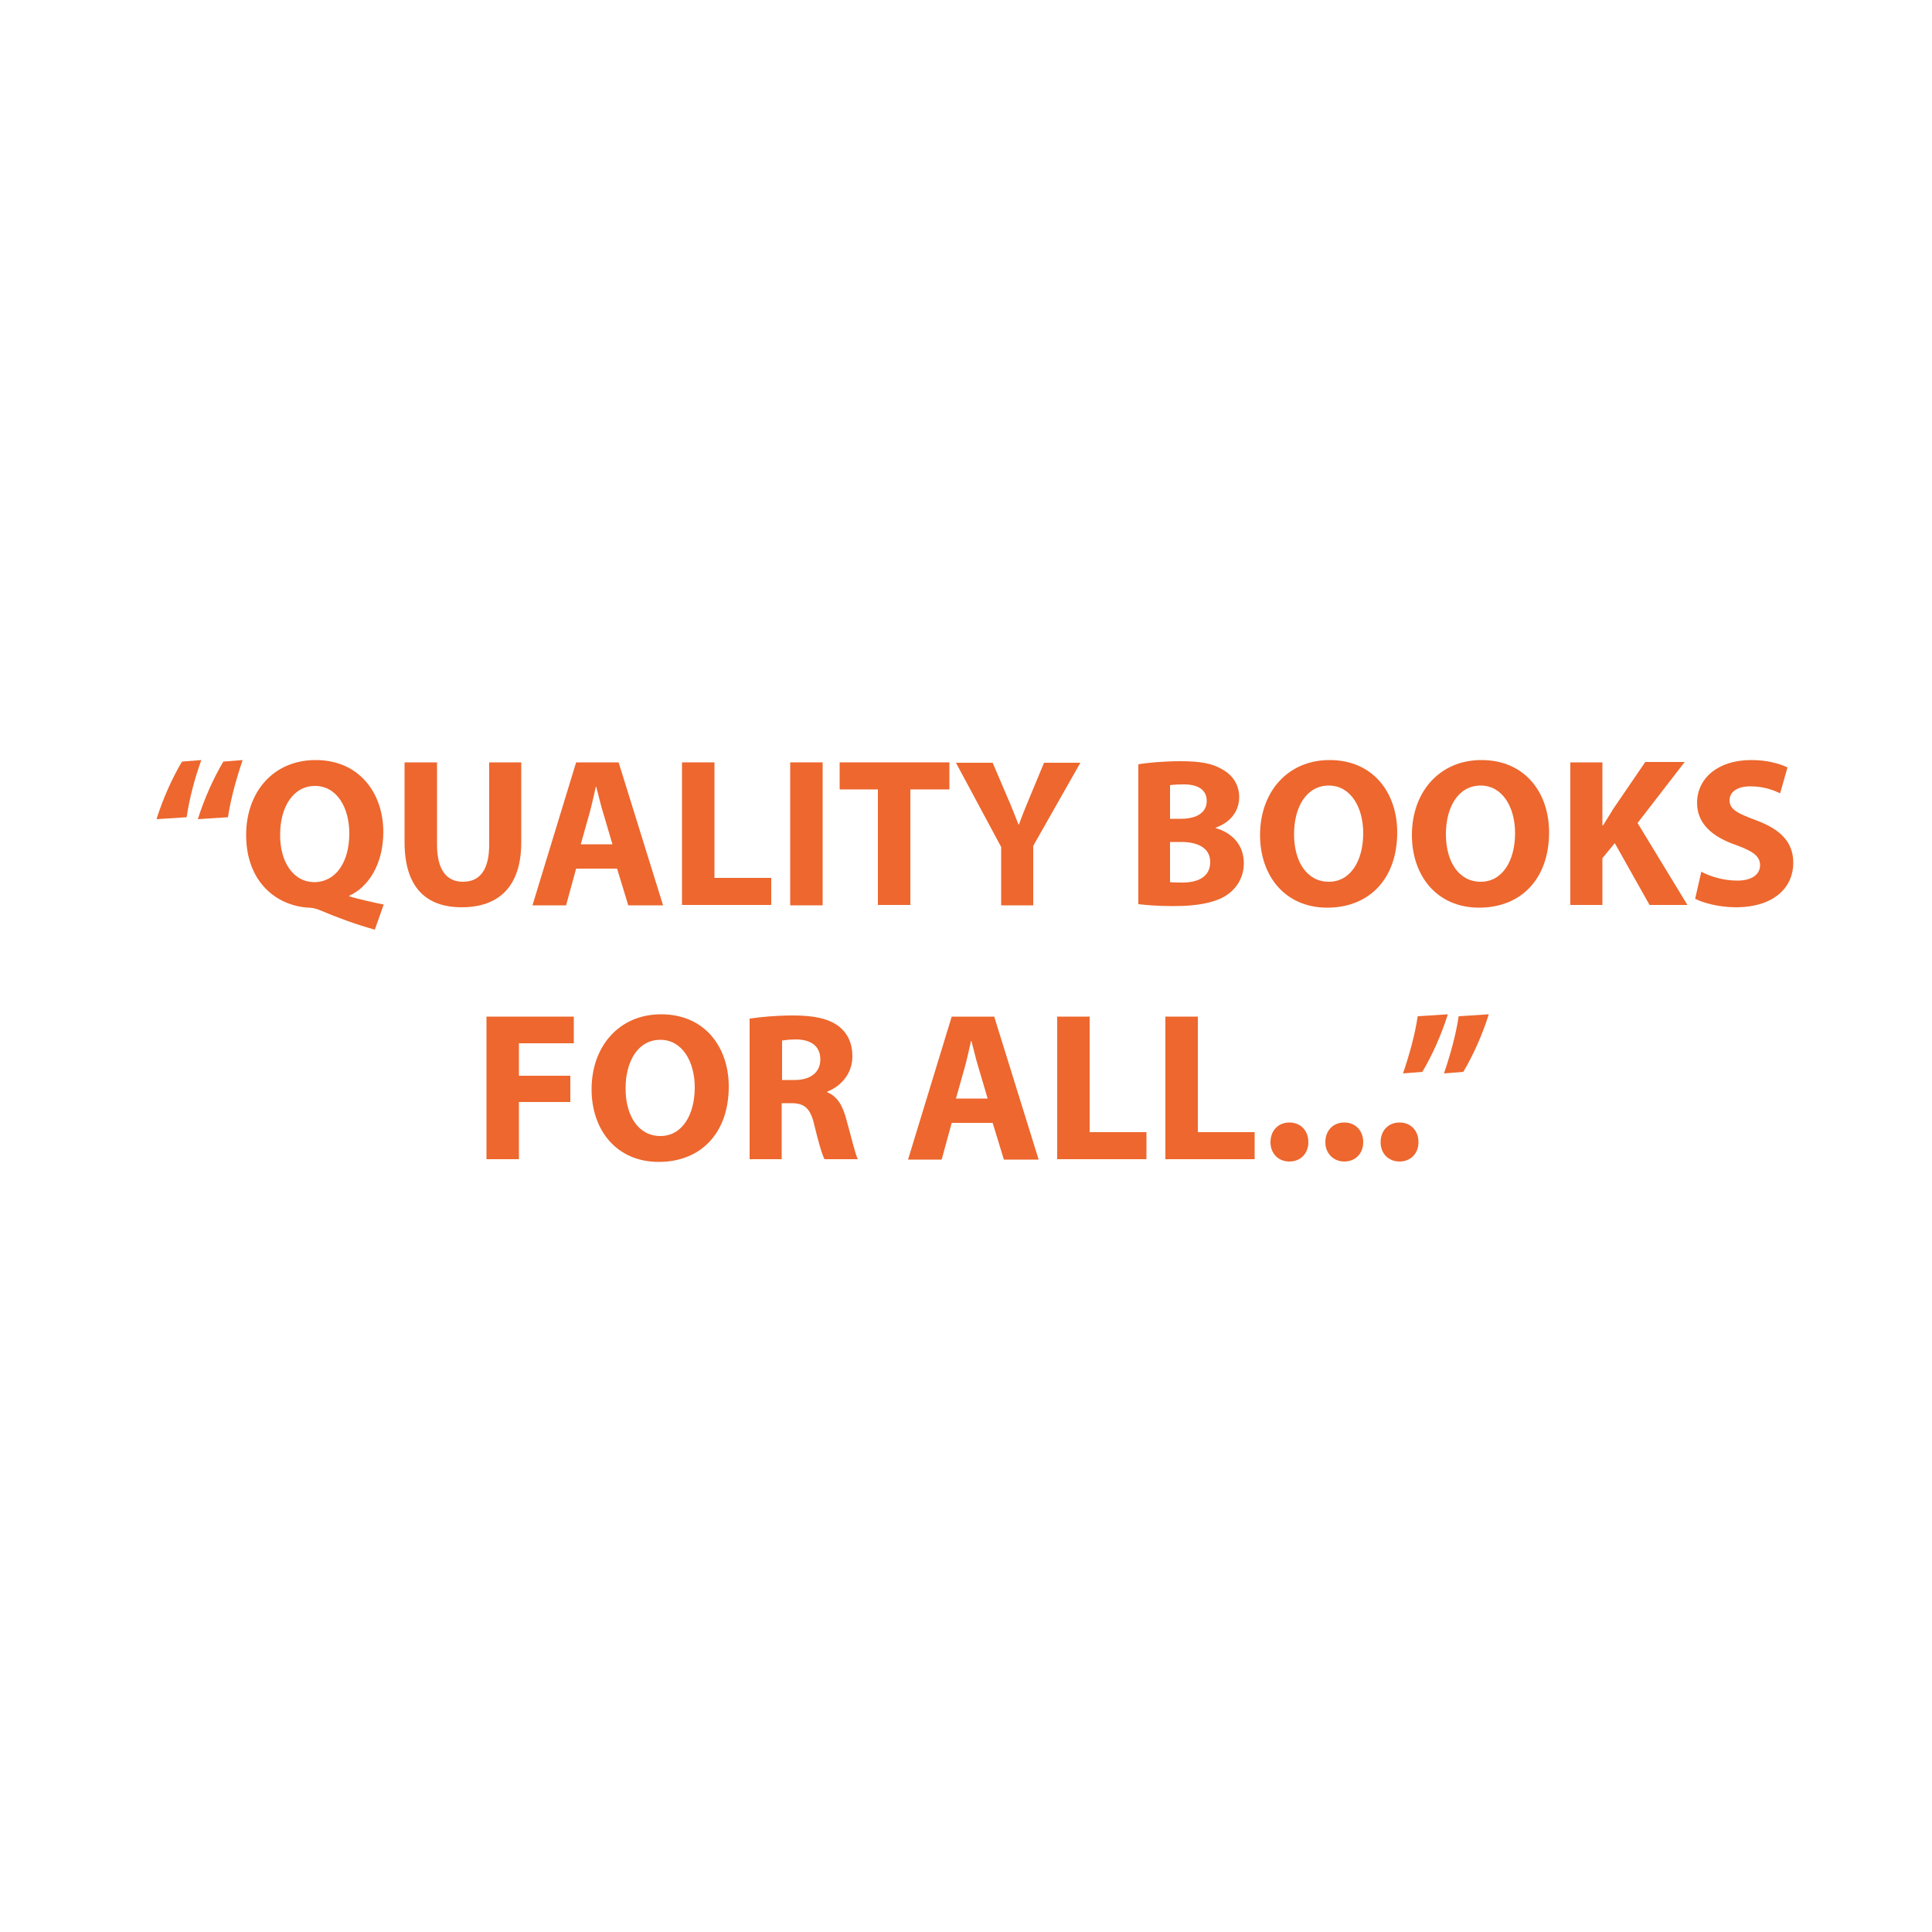 <?xml version="1.0" encoding="UTF-8"?> <!-- Generator: Adobe Illustrator 25.0.1, SVG Export Plug-In . SVG Version: 6.00 Build 0) --> <svg xmlns="http://www.w3.org/2000/svg" xmlns:xlink="http://www.w3.org/1999/xlink" version="1.1" id="Layer_1" x="0px" y="0px" viewBox="0 0 500 500" style="enable-background:new 0 0 500 500;" xml:space="preserve"> <style type="text/css"> .st0{fill:#ED672E;} </style> <g> <path class="st0" d="M40.5,212c1.7-5.4,4.1-10.7,6.6-14.9l5-0.4c-1.7,4.7-3.1,10-3.8,14.8L40.5,212z M51.2,212 c1.7-5.4,4.1-10.7,6.6-14.9l5-0.4c-1.6,4.7-3.1,10-3.8,14.8L51.2,212z"></path> <path class="st0" d="M97,240.6c-5.3-1.5-9.6-3.1-14.6-5.2c-0.8-0.3-1.7-0.5-2.6-0.5c-8.3-0.5-16.1-6.7-16.1-18.8 c0-11.1,7-19.4,18-19.4c11.3,0,17.5,8.6,17.5,18.6c0,8.4-3.9,14.3-8.8,16.5v0.2c2.9,0.8,6,1.5,8.9,2.1L97,240.6z M90.4,215.7 c0-6.7-3.2-12.3-8.9-12.3s-9,5.6-9,12.5c-0.1,7,3.3,12.4,8.9,12.4C87.1,228.2,90.4,222.9,90.4,215.7z"></path> <path class="st0" d="M113.1,197.3v21.3c0,6.4,2.4,9.6,6.7,9.6c4.4,0,6.8-3.1,6.8-9.6v-21.3h8.3V218c0,11.4-5.8,16.8-15.4,16.8 c-9.3,0-14.8-5.2-14.8-16.9v-20.6H113.1z"></path> <path class="st0" d="M149.1,224.8l-2.6,9.5h-8.7l11.3-37h11l11.5,37h-9l-2.9-9.5H149.1z M158.5,218.5l-2.3-7.8 c-0.7-2.2-1.3-4.9-1.9-7.1h-0.1c-0.5,2.2-1.1,5-1.7,7.1l-2.2,7.8H158.5z"></path> <path class="st0" d="M176.5,197.3h8.4v29.9h14.7v7h-23.1V197.3z"></path> <path class="st0" d="M212.9,197.3v37h-8.4v-37H212.9z"></path> <path class="st0" d="M227.2,204.3h-9.9v-7h28.4v7h-10.1v29.9h-8.4V204.3z"></path> <path class="st0" d="M259.1,234.3v-15.1l-11.7-21.8h9.5l3.8,8.9c1.2,2.7,1.9,4.7,2.9,7.1h0.1c0.8-2.3,1.7-4.4,2.8-7.1l3.7-8.9h9.4 l-12.2,21.5v15.4H259.1z"></path> <path class="st0" d="M294.6,197.8c2.2-0.4,6.6-0.8,10.8-0.8c5.1,0,8.2,0.5,10.9,2.1c2.6,1.4,4.4,3.9,4.4,7.2c0,3.3-1.9,6.4-6.1,7.9 v0.1c4.2,1.2,7.3,4.3,7.3,9.1c0,3.3-1.5,6-3.8,7.8c-2.7,2.1-7.2,3.3-14.5,3.3c-4.1,0-7.2-0.3-9-0.5V197.8z M302.9,211.9h2.7 c4.4,0,6.7-1.8,6.7-4.6c0-2.8-2.1-4.3-5.9-4.3c-1.8,0-2.9,0.1-3.6,0.2V211.9z M302.9,228.3c0.8,0.1,1.8,0.1,3.2,0.1 c3.8,0,7.1-1.4,7.1-5.3c0-3.7-3.3-5.2-7.5-5.2h-2.9V228.3z"></path> <path class="st0" d="M361.6,215.4c0,12.1-7.3,19.5-18.1,19.5c-11,0-17.4-8.3-17.4-18.8c0-11.1,7.1-19.4,18-19.4 C355.4,196.7,361.6,205.2,361.6,215.4z M334.9,215.9c0,7.2,3.4,12.3,9,12.3c5.6,0,8.9-5.4,8.9-12.6c0-6.6-3.2-12.3-8.9-12.3 C338.2,203.3,334.9,208.7,334.9,215.9z"></path> <path class="st0" d="M400.9,215.4c0,12.1-7.3,19.5-18.1,19.5c-11,0-17.4-8.3-17.4-18.8c0-11.1,7.1-19.4,18-19.4 C394.7,196.7,400.9,205.2,400.9,215.4z M374.2,215.9c0,7.2,3.4,12.3,9,12.3c5.6,0,8.9-5.4,8.9-12.6c0-6.6-3.2-12.3-8.9-12.3 C377.5,203.3,374.2,208.7,374.2,215.9z"></path> <path class="st0" d="M406.4,197.3h8.3v16.3h0.2c0.8-1.4,1.7-2.7,2.5-4.1l8.4-12.3H436L423.8,213l12.9,21.2h-9.8l-9-16l-3.2,3.9 v12.1h-8.3V197.3z"></path> <path class="st0" d="M440.3,225.6c2.2,1.2,5.7,2.3,9.3,2.3c3.8,0,5.9-1.6,5.9-4c0-2.3-1.8-3.6-6.2-5.2c-6.1-2.1-10.1-5.5-10.1-10.9 c0-6.3,5.3-11.1,14-11.1c4.2,0,7.2,0.9,9.4,1.9l-1.9,6.7c-1.5-0.7-4.1-1.8-7.7-1.8c-3.6,0-5.4,1.6-5.4,3.6c0,2.4,2.1,3.4,6.9,5.2 c6.5,2.4,9.6,5.8,9.6,11c0,6.2-4.8,11.5-14.9,11.5c-4.2,0-8.4-1.1-10.5-2.2L440.3,225.6z"></path> <path class="st0" d="M125.9,263.1h22.6v6.9h-14.2v8.4h13.3v6.8h-13.3V300h-8.4V263.1z"></path> <path class="st0" d="M188.6,281.2c0,12.1-7.3,19.5-18.1,19.5c-11,0-17.4-8.3-17.4-18.8c0-11.1,7.1-19.4,18-19.4 C182.4,262.5,188.6,271,188.6,281.2z M161.9,281.7c0,7.2,3.4,12.3,9,12.3c5.6,0,8.9-5.4,8.9-12.6c0-6.6-3.2-12.3-8.9-12.3 C165.2,269.1,161.9,274.5,161.9,281.7z"></path> <path class="st0" d="M194.1,263.6c2.7-0.4,6.7-0.8,11.1-0.8c5.5,0,9.3,0.8,12,2.9c2.2,1.8,3.4,4.3,3.4,7.7c0,4.7-3.3,7.9-6.5,9.1 v0.2c2.6,1,4,3.5,4.9,6.9c1.2,4.2,2.3,9,3,10.4h-8.6c-0.6-1-1.5-4.1-2.6-8.6c-1-4.6-2.6-5.9-6-5.9h-2.5V300h-8.3V263.6z M202.4,279.5h3.3c4.2,0,6.6-2.1,6.6-5.3c0-3.4-2.3-5.1-6.1-5.2c-2,0-3.2,0.2-3.8,0.3V279.5z"></path> <path class="st0" d="M246.3,290.6l-2.6,9.5H235l11.3-37h11l11.5,37h-9l-2.9-9.5H246.3z M255.6,284.3l-2.3-7.8 c-0.7-2.2-1.3-4.9-1.9-7.1h-0.1c-0.5,2.2-1.1,5-1.7,7.1l-2.2,7.8H255.6z"></path> <path class="st0" d="M273.6,263.1h8.4V293h14.7v7h-23.1V263.1z"></path> <path class="st0" d="M301.6,263.1h8.4V293h14.7v7h-23.1V263.1z"></path> <path class="st0" d="M328.8,295.6c0-3,2-5.1,4.9-5.1c2.9,0,4.9,2.1,4.9,5.1c0,2.9-2,5-4.9,5C330.8,300.6,328.8,298.5,328.8,295.6z"></path> <path class="st0" d="M343,295.6c0-3,2-5.1,4.9-5.1c2.9,0,4.9,2.1,4.9,5.1c0,2.9-2,5-4.9,5C345.1,300.6,343,298.5,343,295.6z"></path> <path class="st0" d="M357.3,295.6c0-3,2-5.1,4.9-5.1c2.9,0,4.9,2.1,4.9,5.1c0,2.9-2,5-4.9,5C359.3,300.6,357.3,298.5,357.3,295.6z"></path> <path class="st0" d="M374.7,262.5c-1.7,5.4-4.1,10.7-6.6,14.9l-5,0.4c1.6-4.7,3.1-10,3.8-14.8L374.7,262.5z M385.3,262.5 c-1.7,5.4-4.1,10.7-6.6,14.9l-5,0.4c1.6-4.7,3.1-10,3.8-14.8L385.3,262.5z"></path> </g> </svg> 